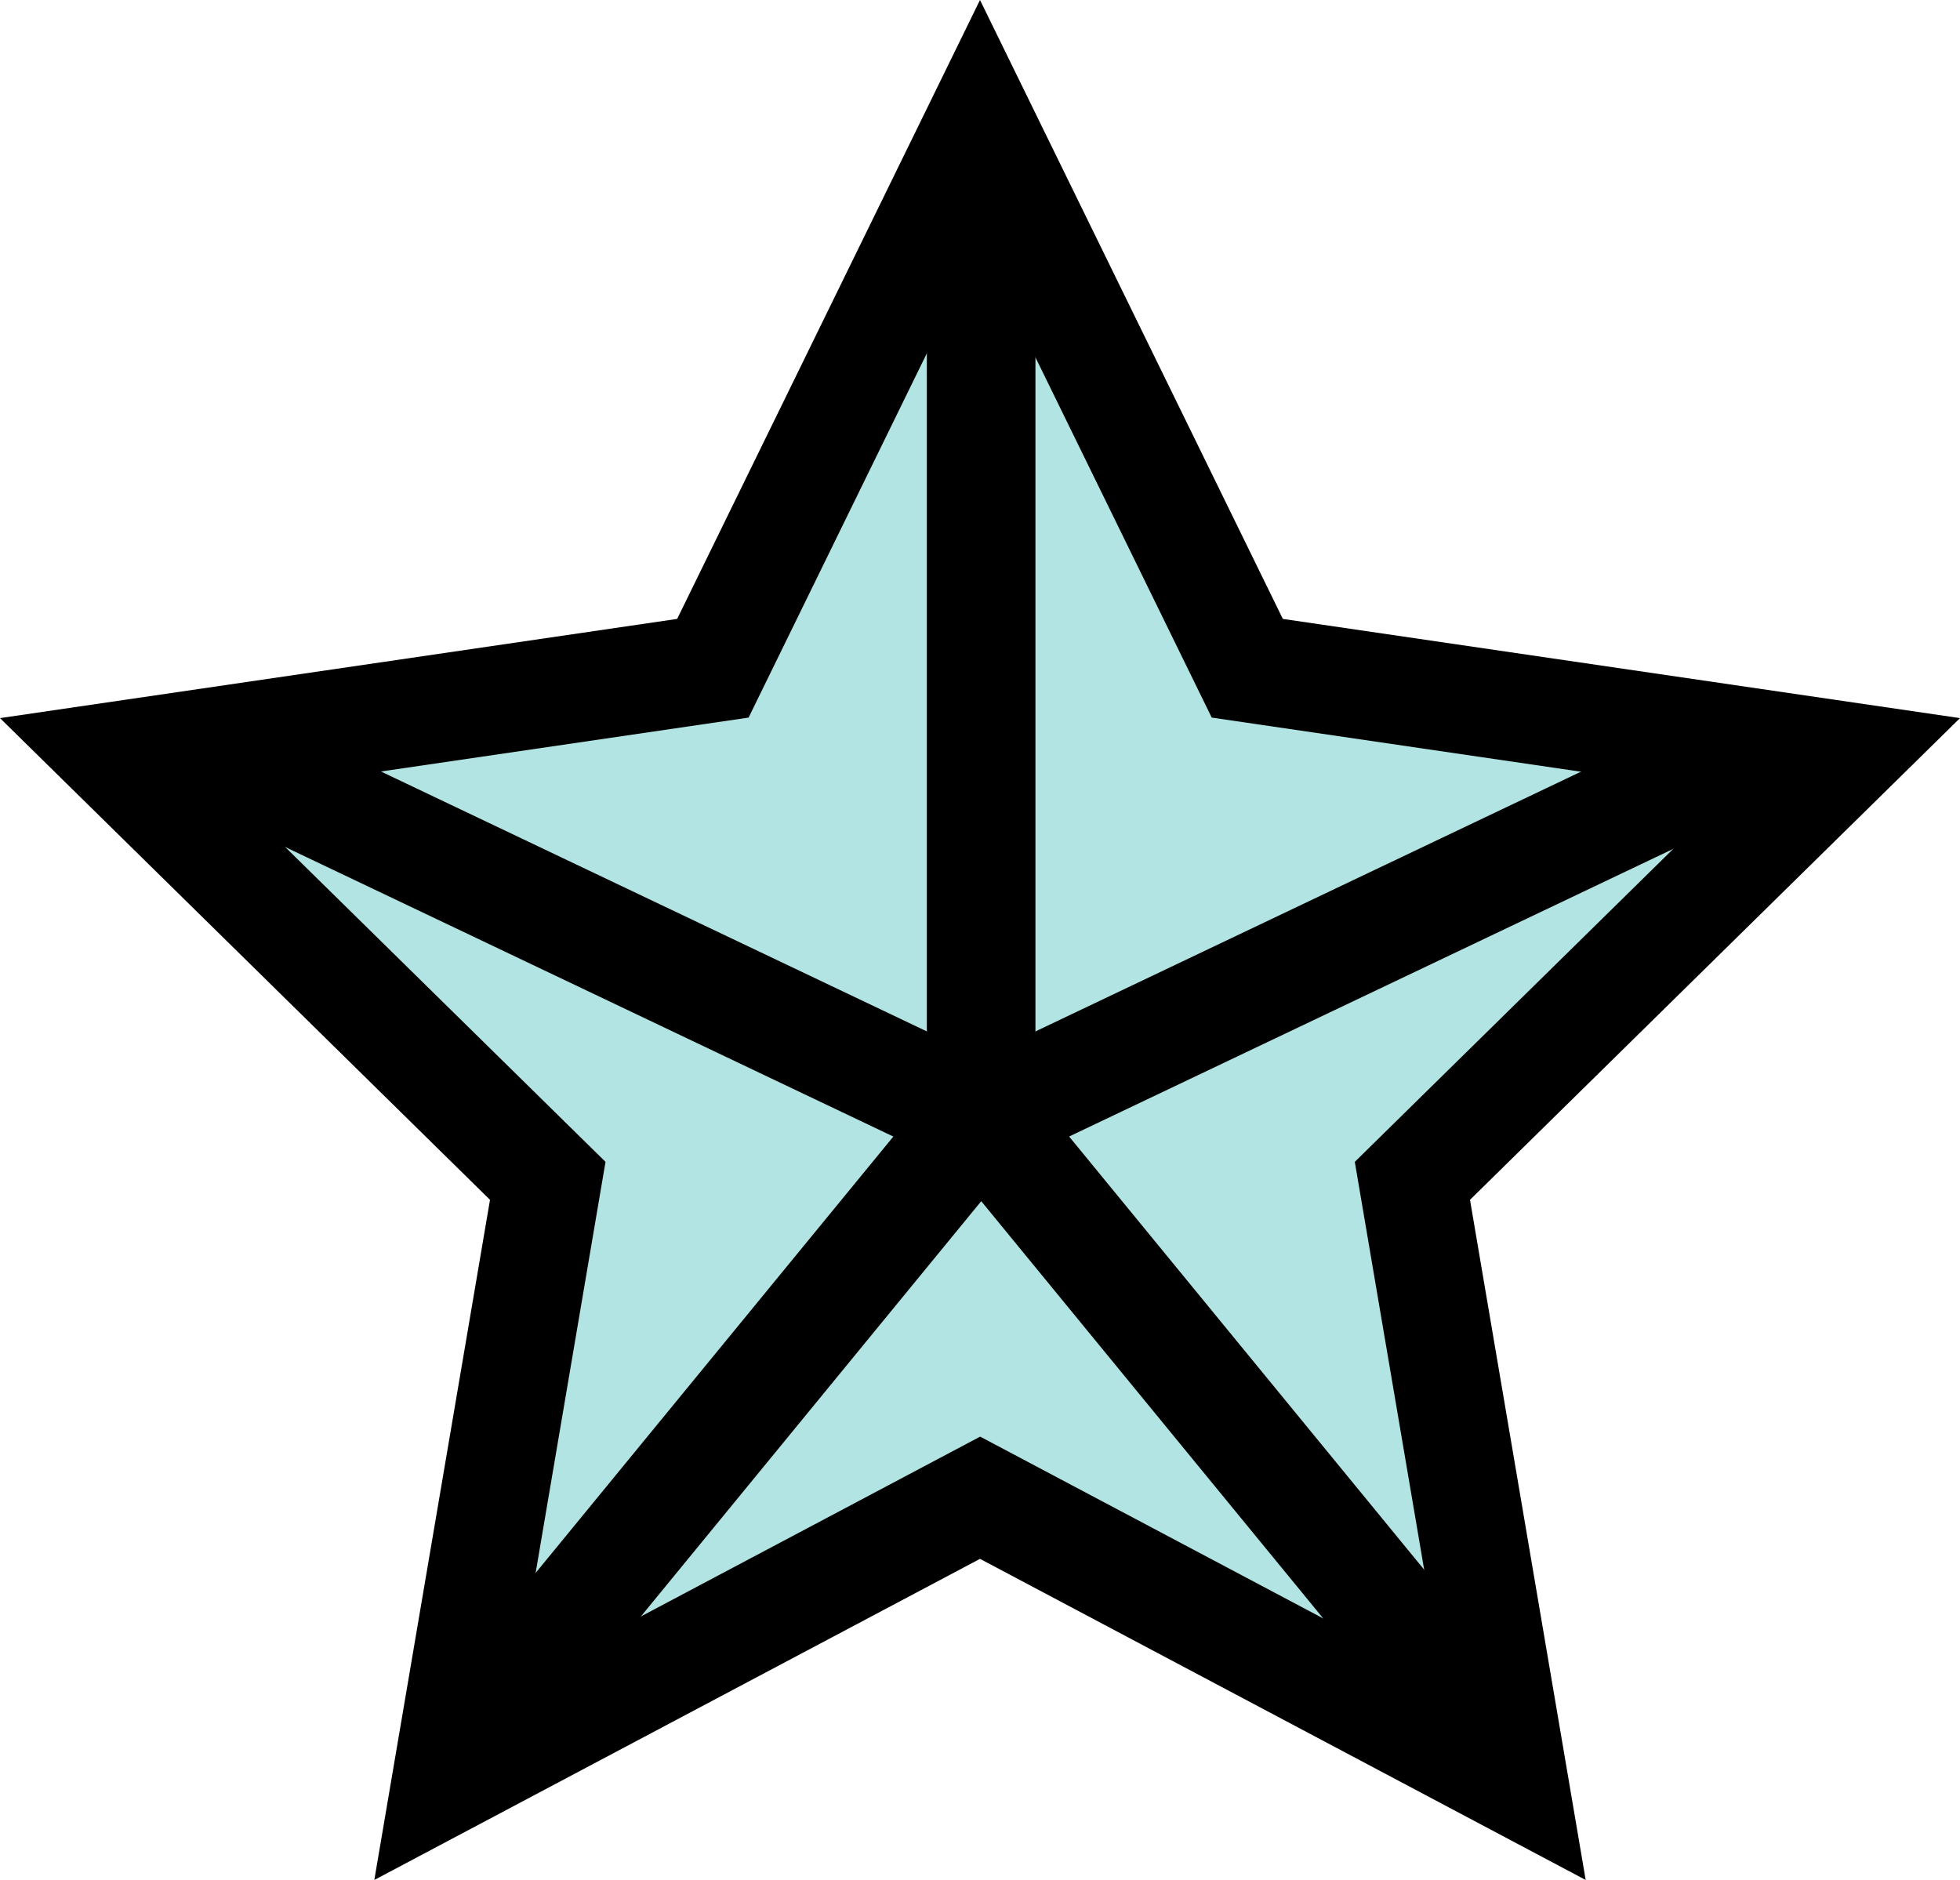 <svg width="49" height="47" viewBox="0 0 49 47" fill="none" xmlns="http://www.w3.org/2000/svg">
<path d="M24.5 3.055L31.18 16.709L46.116 18.897L35.306 29.522L37.86 44.528L24.5 37.445L11.14 44.528L13.69 29.522L2.88 18.897L17.82 16.709L24.5 3.055Z" fill="#B1E4E3"/>
<path d="M39.642 47L24.5 38.972L9.358 47L12.25 29.996L0 17.953L16.929 15.473L24.5 0L32.071 15.473L49 17.953L36.75 29.996L39.642 47ZM24.5 35.914L36.082 42.052L33.87 29.047L43.24 19.838L30.293 17.94L24.504 6.109L18.715 17.94L5.768 19.838L15.138 29.047L12.927 42.052L24.508 35.914H24.5Z" fill="black"/>
<path d="M25.886 5.21H23.171V29.039H25.886V5.21Z" fill="black"/>
<path d="M23.483 27.012L10.877 42.391L12.97 44.136L25.575 28.756L23.483 27.012Z" fill="black"/>
<path d="M25.576 27.008L23.483 28.752L36.089 44.132L38.181 42.387L25.576 27.008Z" fill="black"/>
<path d="M5.21 17.234L4.051 19.71L23.326 28.887L24.485 26.411L5.21 17.234Z" fill="black"/>
<path d="M43.847 17.234L24.572 26.412L25.731 28.888L45.006 19.711L43.847 17.234Z" fill="black"/>
</svg>
